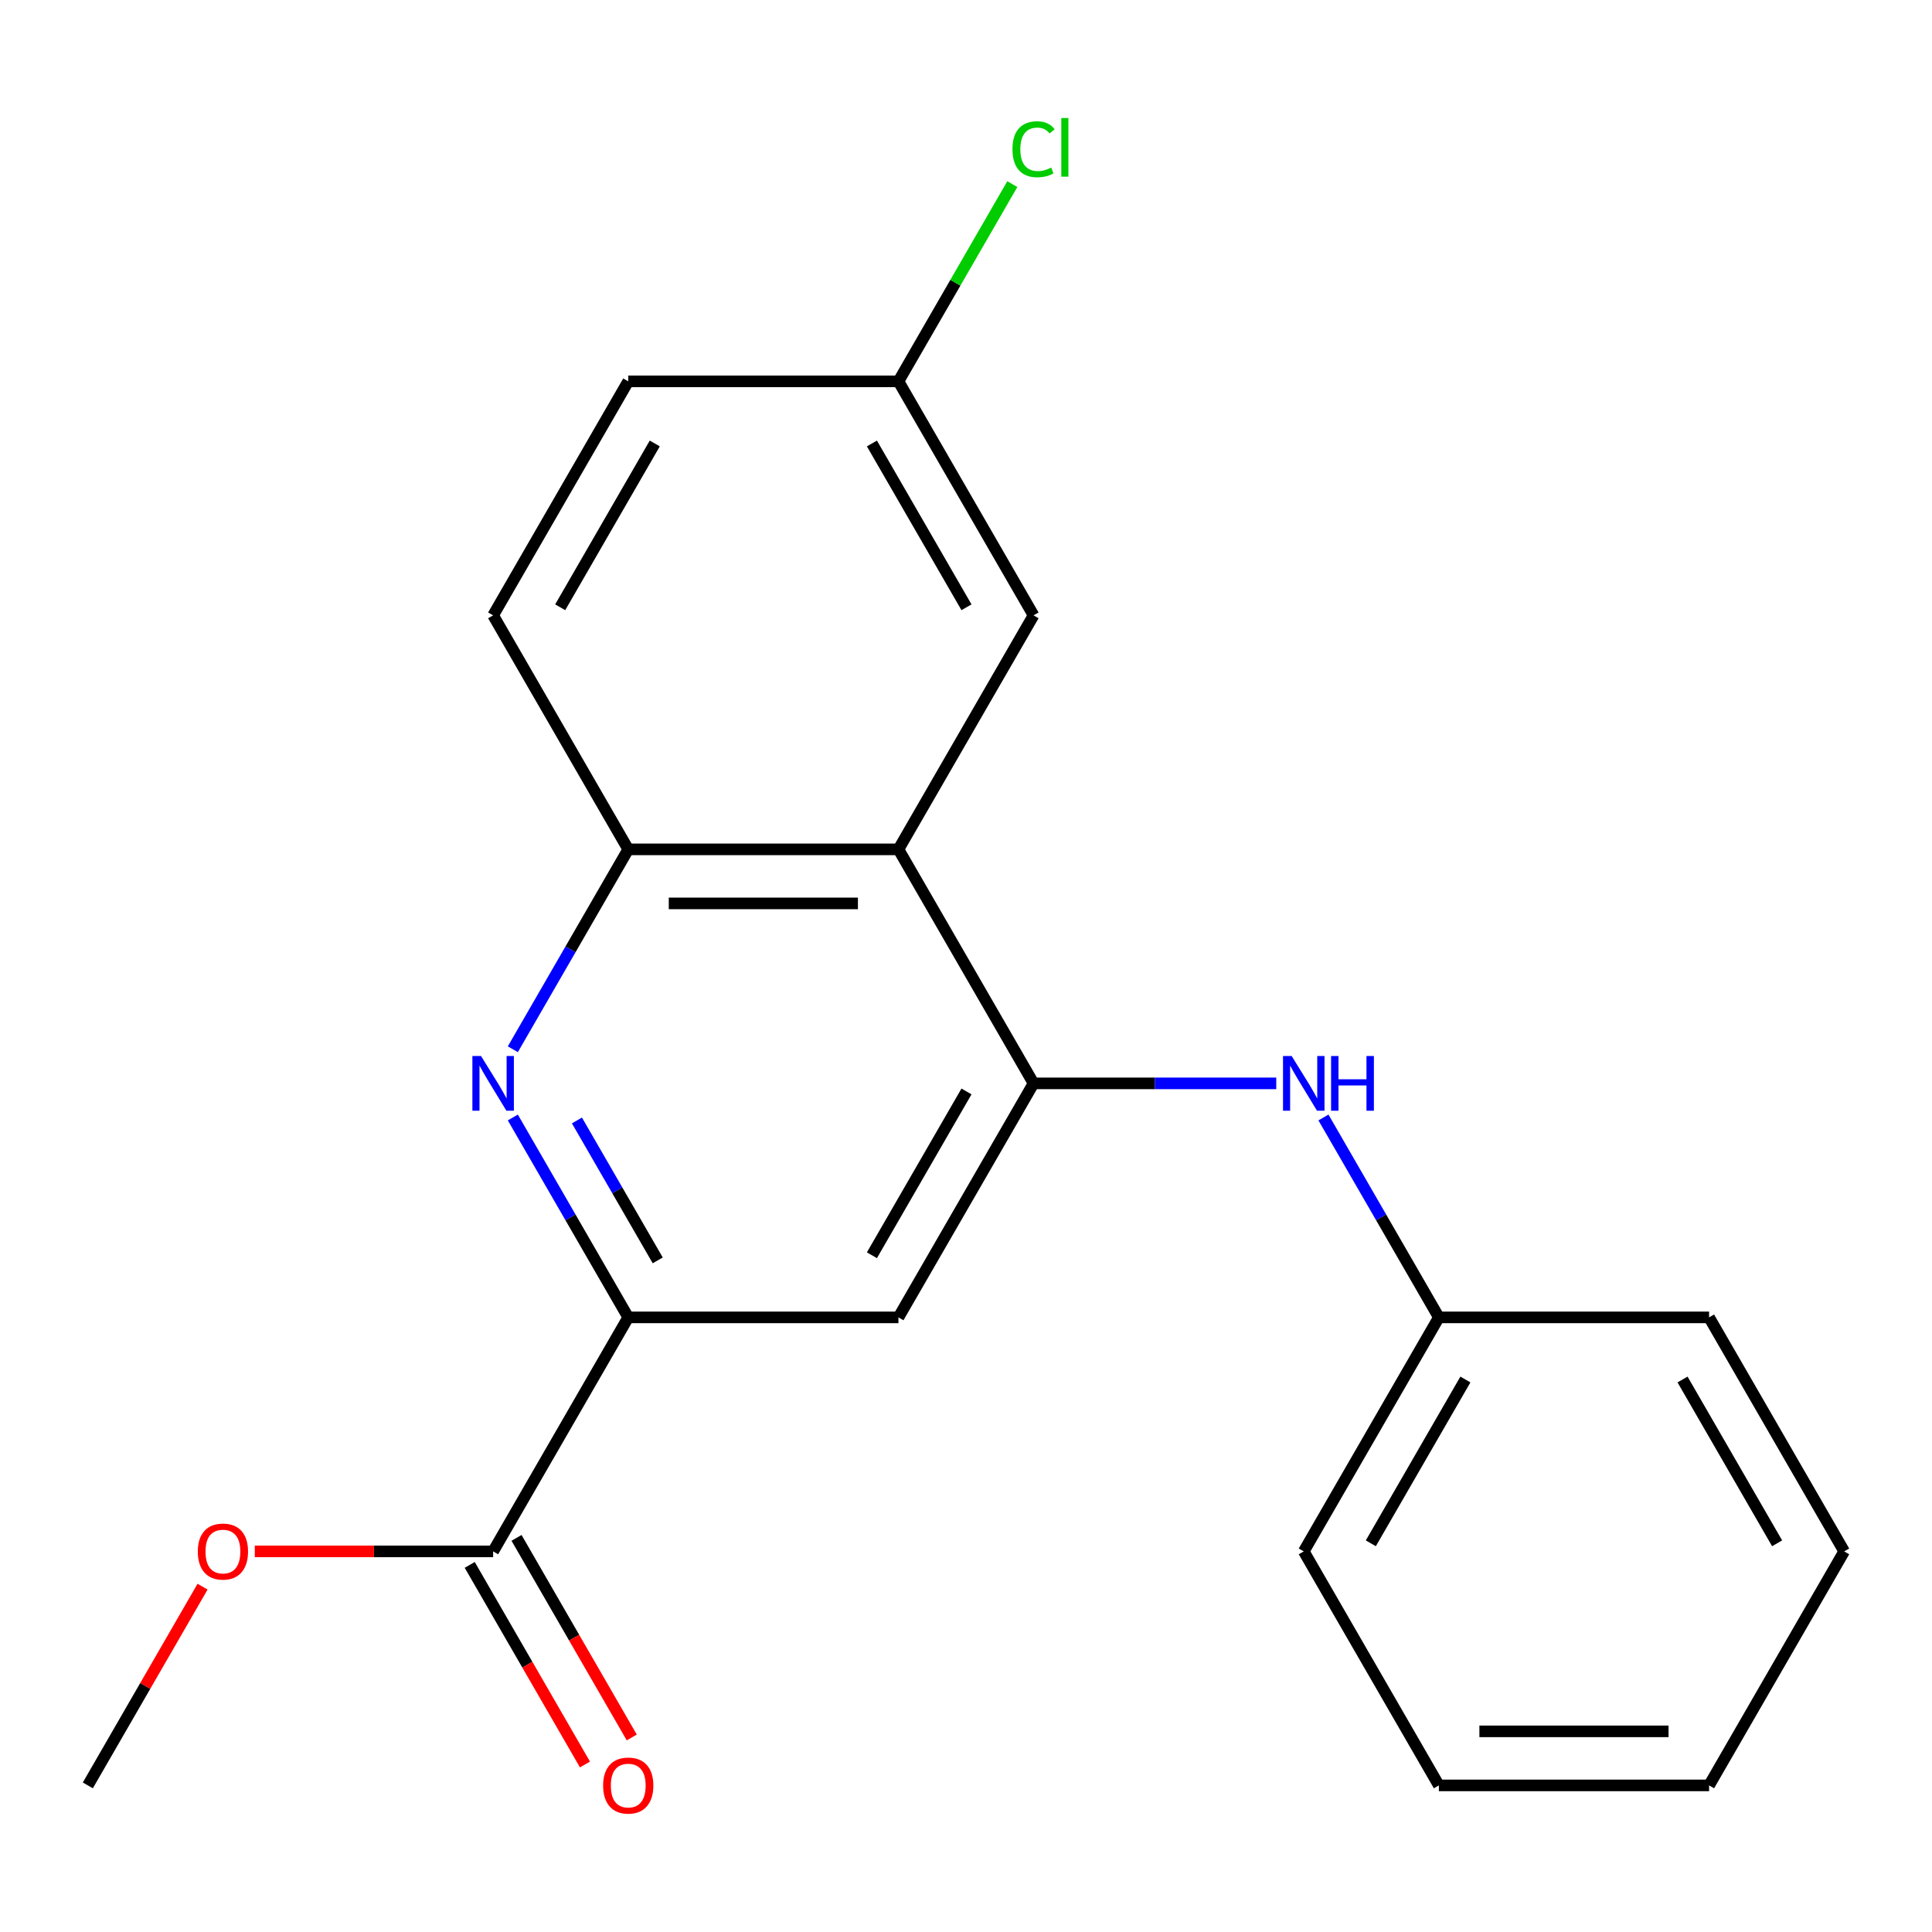 <?xml version='1.0' encoding='iso-8859-1'?>
<svg version='1.1' baseProfile='full'
              xmlns='http://www.w3.org/2000/svg'
                      xmlns:rdkit='http://www.rdkit.org/xml'
                      xmlns:xlink='http://www.w3.org/1999/xlink'
                  xml:space='preserve'
width='1000px' height='1000px' viewBox='0 0 1000 1000'>
<!-- END OF HEADER -->
<rect style='opacity:1.0;fill:#FFFFFF;stroke:none' width='1000' height='1000' x='0' y='0'> </rect>
<path class='bond-1' d='M 534.965,560.752 L 465.035,439.63' style='fill:none;fill-rule:evenodd;stroke:#000000;stroke-width:6px;stroke-linecap:butt;stroke-linejoin:miter;stroke-opacity:1' />
<path class='bond-4' d='M 534.965,560.752 L 465.035,681.875' style='fill:none;fill-rule:evenodd;stroke:#000000;stroke-width:6px;stroke-linecap:butt;stroke-linejoin:miter;stroke-opacity:1' />
<path class='bond-4' d='M 500.251,564.934 L 451.3,649.72' style='fill:none;fill-rule:evenodd;stroke:#000000;stroke-width:6px;stroke-linecap:butt;stroke-linejoin:miter;stroke-opacity:1' />
<path class='bond-6' d='M 534.965,560.752 L 597.777,560.752' style='fill:none;fill-rule:evenodd;stroke:#000000;stroke-width:6px;stroke-linecap:butt;stroke-linejoin:miter;stroke-opacity:1' />
<path class='bond-6' d='M 597.777,560.752 L 660.589,560.752' style='fill:none;fill-rule:evenodd;stroke:#0000FF;stroke-width:6px;stroke-linecap:butt;stroke-linejoin:miter;stroke-opacity:1' />
<path class='bond-0' d='M 265.439,578.409 L 295.307,630.142' style='fill:none;fill-rule:evenodd;stroke:#0000FF;stroke-width:6px;stroke-linecap:butt;stroke-linejoin:miter;stroke-opacity:1' />
<path class='bond-0' d='M 295.307,630.142 L 325.175,681.875' style='fill:none;fill-rule:evenodd;stroke:#000000;stroke-width:6px;stroke-linecap:butt;stroke-linejoin:miter;stroke-opacity:1' />
<path class='bond-0' d='M 298.624,579.943 L 319.531,616.156' style='fill:none;fill-rule:evenodd;stroke:#0000FF;stroke-width:6px;stroke-linecap:butt;stroke-linejoin:miter;stroke-opacity:1' />
<path class='bond-0' d='M 319.531,616.156 L 340.439,652.369' style='fill:none;fill-rule:evenodd;stroke:#000000;stroke-width:6px;stroke-linecap:butt;stroke-linejoin:miter;stroke-opacity:1' />
<path class='bond-21' d='M 265.439,543.096 L 295.307,491.363' style='fill:none;fill-rule:evenodd;stroke:#0000FF;stroke-width:6px;stroke-linecap:butt;stroke-linejoin:miter;stroke-opacity:1' />
<path class='bond-21' d='M 295.307,491.363 L 325.175,439.63' style='fill:none;fill-rule:evenodd;stroke:#000000;stroke-width:6px;stroke-linecap:butt;stroke-linejoin:miter;stroke-opacity:1' />
<path class='bond-3' d='M 465.035,439.63 L 325.175,439.63' style='fill:none;fill-rule:evenodd;stroke:#000000;stroke-width:6px;stroke-linecap:butt;stroke-linejoin:miter;stroke-opacity:1' />
<path class='bond-3' d='M 444.056,467.602 L 346.154,467.602' style='fill:none;fill-rule:evenodd;stroke:#000000;stroke-width:6px;stroke-linecap:butt;stroke-linejoin:miter;stroke-opacity:1' />
<path class='bond-7' d='M 465.035,439.63 L 534.965,318.507' style='fill:none;fill-rule:evenodd;stroke:#000000;stroke-width:6px;stroke-linecap:butt;stroke-linejoin:miter;stroke-opacity:1' />
<path class='bond-2' d='M 325.175,681.875 L 465.035,681.875' style='fill:none;fill-rule:evenodd;stroke:#000000;stroke-width:6px;stroke-linecap:butt;stroke-linejoin:miter;stroke-opacity:1' />
<path class='bond-5' d='M 325.175,681.875 L 255.245,802.997' style='fill:none;fill-rule:evenodd;stroke:#000000;stroke-width:6px;stroke-linecap:butt;stroke-linejoin:miter;stroke-opacity:1' />
<path class='bond-9' d='M 325.175,439.63 L 255.245,318.507' style='fill:none;fill-rule:evenodd;stroke:#000000;stroke-width:6px;stroke-linecap:butt;stroke-linejoin:miter;stroke-opacity:1' />
<path class='bond-8' d='M 243.133,809.99 L 272.954,861.643' style='fill:none;fill-rule:evenodd;stroke:#000000;stroke-width:6px;stroke-linecap:butt;stroke-linejoin:miter;stroke-opacity:1' />
<path class='bond-8' d='M 272.954,861.643 L 302.776,913.296' style='fill:none;fill-rule:evenodd;stroke:#FF0000;stroke-width:6px;stroke-linecap:butt;stroke-linejoin:miter;stroke-opacity:1' />
<path class='bond-8' d='M 267.357,796.004 L 297.179,847.657' style='fill:none;fill-rule:evenodd;stroke:#000000;stroke-width:6px;stroke-linecap:butt;stroke-linejoin:miter;stroke-opacity:1' />
<path class='bond-8' d='M 297.179,847.657 L 327.001,899.31' style='fill:none;fill-rule:evenodd;stroke:#FF0000;stroke-width:6px;stroke-linecap:butt;stroke-linejoin:miter;stroke-opacity:1' />
<path class='bond-12' d='M 255.245,802.997 L 193.563,802.997' style='fill:none;fill-rule:evenodd;stroke:#000000;stroke-width:6px;stroke-linecap:butt;stroke-linejoin:miter;stroke-opacity:1' />
<path class='bond-12' d='M 193.563,802.997 L 131.881,802.997' style='fill:none;fill-rule:evenodd;stroke:#FF0000;stroke-width:6px;stroke-linecap:butt;stroke-linejoin:miter;stroke-opacity:1' />
<path class='bond-11' d='M 685.019,578.409 L 714.887,630.142' style='fill:none;fill-rule:evenodd;stroke:#0000FF;stroke-width:6px;stroke-linecap:butt;stroke-linejoin:miter;stroke-opacity:1' />
<path class='bond-11' d='M 714.887,630.142 L 744.755,681.875' style='fill:none;fill-rule:evenodd;stroke:#000000;stroke-width:6px;stroke-linecap:butt;stroke-linejoin:miter;stroke-opacity:1' />
<path class='bond-10' d='M 534.965,318.507 L 465.035,197.385' style='fill:none;fill-rule:evenodd;stroke:#000000;stroke-width:6px;stroke-linecap:butt;stroke-linejoin:miter;stroke-opacity:1' />
<path class='bond-10' d='M 500.251,314.325 L 451.3,229.539' style='fill:none;fill-rule:evenodd;stroke:#000000;stroke-width:6px;stroke-linecap:butt;stroke-linejoin:miter;stroke-opacity:1' />
<path class='bond-22' d='M 255.245,318.507 L 325.175,197.385' style='fill:none;fill-rule:evenodd;stroke:#000000;stroke-width:6px;stroke-linecap:butt;stroke-linejoin:miter;stroke-opacity:1' />
<path class='bond-22' d='M 289.959,314.325 L 338.91,229.539' style='fill:none;fill-rule:evenodd;stroke:#000000;stroke-width:6px;stroke-linecap:butt;stroke-linejoin:miter;stroke-opacity:1' />
<path class='bond-13' d='M 465.035,197.385 L 325.175,197.385' style='fill:none;fill-rule:evenodd;stroke:#000000;stroke-width:6px;stroke-linecap:butt;stroke-linejoin:miter;stroke-opacity:1' />
<path class='bond-14' d='M 465.035,197.385 L 494.505,146.342' style='fill:none;fill-rule:evenodd;stroke:#000000;stroke-width:6px;stroke-linecap:butt;stroke-linejoin:miter;stroke-opacity:1' />
<path class='bond-14' d='M 494.505,146.342 L 523.974,95.299' style='fill:none;fill-rule:evenodd;stroke:#00CC00;stroke-width:6px;stroke-linecap:butt;stroke-linejoin:miter;stroke-opacity:1' />
<path class='bond-15' d='M 744.755,681.875 L 674.825,802.997' style='fill:none;fill-rule:evenodd;stroke:#000000;stroke-width:6px;stroke-linecap:butt;stroke-linejoin:miter;stroke-opacity:1' />
<path class='bond-15' d='M 758.49,714.029 L 709.539,798.815' style='fill:none;fill-rule:evenodd;stroke:#000000;stroke-width:6px;stroke-linecap:butt;stroke-linejoin:miter;stroke-opacity:1' />
<path class='bond-16' d='M 744.755,681.875 L 884.615,681.875' style='fill:none;fill-rule:evenodd;stroke:#000000;stroke-width:6px;stroke-linecap:butt;stroke-linejoin:miter;stroke-opacity:1' />
<path class='bond-17' d='M 104.844,821.253 L 75.149,872.686' style='fill:none;fill-rule:evenodd;stroke:#FF0000;stroke-width:6px;stroke-linecap:butt;stroke-linejoin:miter;stroke-opacity:1' />
<path class='bond-17' d='M 75.149,872.686 L 45.455,924.119' style='fill:none;fill-rule:evenodd;stroke:#000000;stroke-width:6px;stroke-linecap:butt;stroke-linejoin:miter;stroke-opacity:1' />
<path class='bond-19' d='M 674.825,802.997 L 744.755,924.119' style='fill:none;fill-rule:evenodd;stroke:#000000;stroke-width:6px;stroke-linecap:butt;stroke-linejoin:miter;stroke-opacity:1' />
<path class='bond-18' d='M 884.615,681.875 L 954.545,802.997' style='fill:none;fill-rule:evenodd;stroke:#000000;stroke-width:6px;stroke-linecap:butt;stroke-linejoin:miter;stroke-opacity:1' />
<path class='bond-18' d='M 870.88,714.029 L 919.831,798.815' style='fill:none;fill-rule:evenodd;stroke:#000000;stroke-width:6px;stroke-linecap:butt;stroke-linejoin:miter;stroke-opacity:1' />
<path class='bond-20' d='M 954.545,802.997 L 884.615,924.119' style='fill:none;fill-rule:evenodd;stroke:#000000;stroke-width:6px;stroke-linecap:butt;stroke-linejoin:miter;stroke-opacity:1' />
<path class='bond-23' d='M 744.755,924.119 L 884.615,924.119' style='fill:none;fill-rule:evenodd;stroke:#000000;stroke-width:6px;stroke-linecap:butt;stroke-linejoin:miter;stroke-opacity:1' />
<path class='bond-23' d='M 765.734,896.147 L 863.636,896.147' style='fill:none;fill-rule:evenodd;stroke:#000000;stroke-width:6px;stroke-linecap:butt;stroke-linejoin:miter;stroke-opacity:1' />
<path  class='atom-1' d='M 248.985 546.592
L 258.265 561.592
Q 259.185 563.072, 260.665 565.752
Q 262.145 568.432, 262.225 568.592
L 262.225 546.592
L 265.985 546.592
L 265.985 574.912
L 262.105 574.912
L 252.145 558.512
Q 250.985 556.592, 249.745 554.392
Q 248.545 552.192, 248.185 551.512
L 248.185 574.912
L 244.505 574.912
L 244.505 546.592
L 248.985 546.592
' fill='#0000FF'/>
<path  class='atom-7' d='M 668.565 546.592
L 677.845 561.592
Q 678.765 563.072, 680.245 565.752
Q 681.725 568.432, 681.805 568.592
L 681.805 546.592
L 685.565 546.592
L 685.565 574.912
L 681.685 574.912
L 671.725 558.512
Q 670.565 556.592, 669.325 554.392
Q 668.125 552.192, 667.765 551.512
L 667.765 574.912
L 664.085 574.912
L 664.085 546.592
L 668.565 546.592
' fill='#0000FF'/>
<path  class='atom-7' d='M 688.965 546.592
L 692.805 546.592
L 692.805 558.632
L 707.285 558.632
L 707.285 546.592
L 711.125 546.592
L 711.125 574.912
L 707.285 574.912
L 707.285 561.832
L 692.805 561.832
L 692.805 574.912
L 688.965 574.912
L 688.965 546.592
' fill='#0000FF'/>
<path  class='atom-9' d='M 312.175 924.199
Q 312.175 917.399, 315.535 913.599
Q 318.895 909.799, 325.175 909.799
Q 331.455 909.799, 334.815 913.599
Q 338.175 917.399, 338.175 924.199
Q 338.175 931.079, 334.775 934.999
Q 331.375 938.879, 325.175 938.879
Q 318.935 938.879, 315.535 934.999
Q 312.175 931.119, 312.175 924.199
M 325.175 935.679
Q 329.495 935.679, 331.815 932.799
Q 334.175 929.879, 334.175 924.199
Q 334.175 918.639, 331.815 915.839
Q 329.495 912.999, 325.175 912.999
Q 320.855 912.999, 318.495 915.799
Q 316.175 918.599, 316.175 924.199
Q 316.175 929.919, 318.495 932.799
Q 320.855 935.679, 325.175 935.679
' fill='#FF0000'/>
<path  class='atom-13' d='M 102.385 803.077
Q 102.385 796.277, 105.745 792.477
Q 109.105 788.677, 115.385 788.677
Q 121.665 788.677, 125.025 792.477
Q 128.385 796.277, 128.385 803.077
Q 128.385 809.957, 124.985 813.877
Q 121.585 817.757, 115.385 817.757
Q 109.145 817.757, 105.745 813.877
Q 102.385 809.997, 102.385 803.077
M 115.385 814.557
Q 119.705 814.557, 122.025 811.677
Q 124.385 808.757, 124.385 803.077
Q 124.385 797.517, 122.025 794.717
Q 119.705 791.877, 115.385 791.877
Q 111.065 791.877, 108.705 794.677
Q 106.385 797.477, 106.385 803.077
Q 106.385 808.797, 108.705 811.677
Q 111.065 814.557, 115.385 814.557
' fill='#FF0000'/>
<path  class='atom-15' d='M 524.045 77.242
Q 524.045 70.202, 527.325 66.522
Q 530.645 62.802, 536.925 62.802
Q 542.765 62.802, 545.885 66.922
L 543.245 69.082
Q 540.965 66.082, 536.925 66.082
Q 532.645 66.082, 530.365 68.962
Q 528.125 71.802, 528.125 77.242
Q 528.125 82.842, 530.445 85.722
Q 532.805 88.602, 537.365 88.602
Q 540.485 88.602, 544.125 86.722
L 545.245 89.722
Q 543.765 90.682, 541.525 91.242
Q 539.285 91.802, 536.805 91.802
Q 530.645 91.802, 527.325 88.042
Q 524.045 84.282, 524.045 77.242
' fill='#00CC00'/>
<path  class='atom-15' d='M 549.325 61.082
L 553.005 61.082
L 553.005 91.442
L 549.325 91.442
L 549.325 61.082
' fill='#00CC00'/>
</svg>
